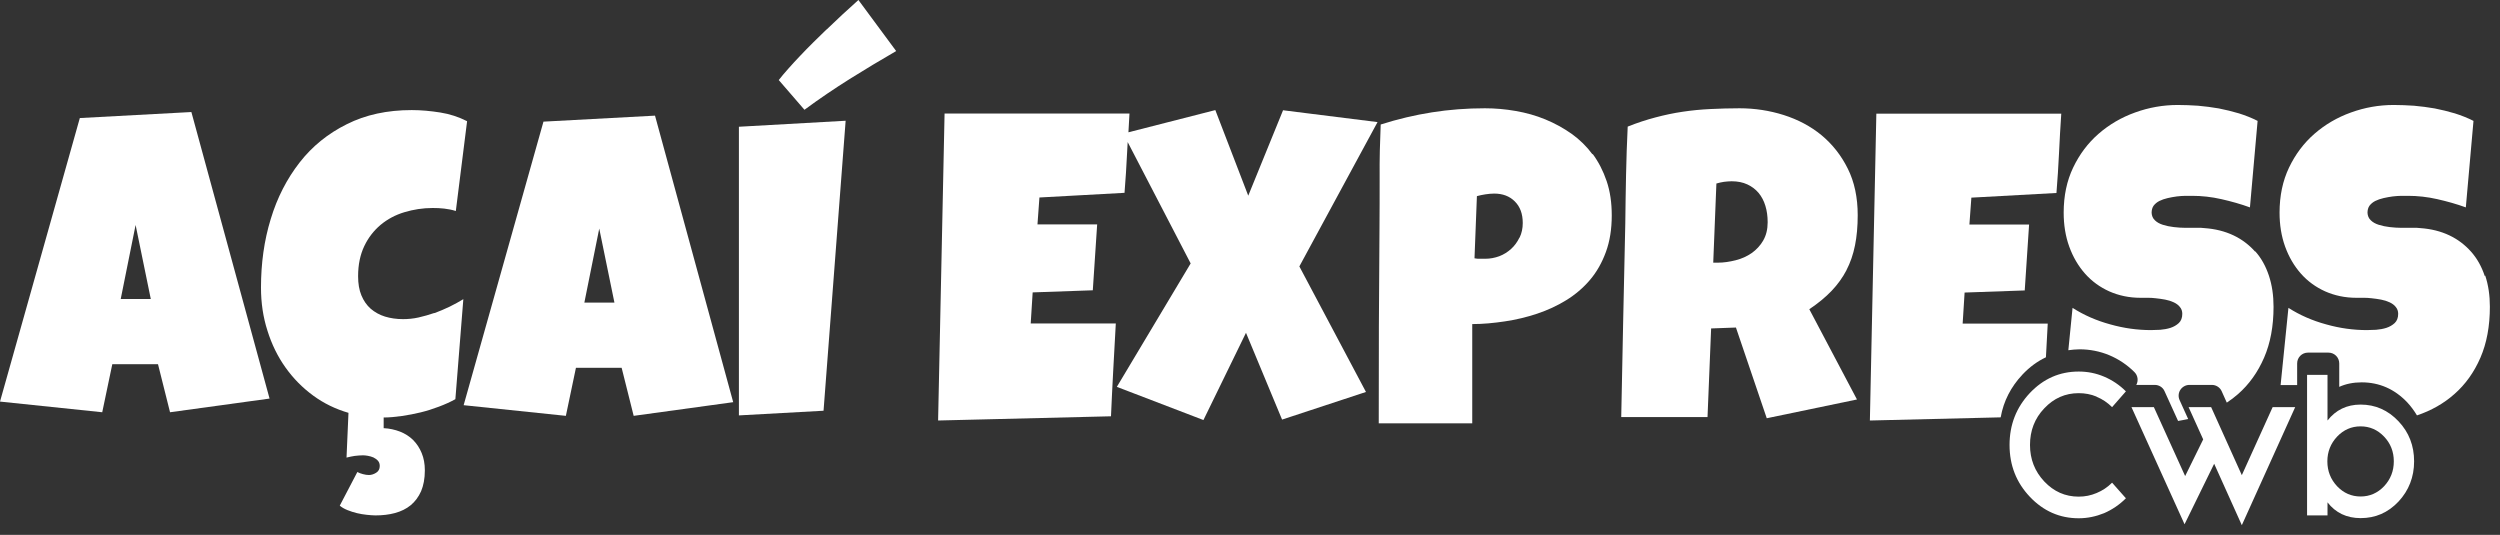 <svg xmlns="http://www.w3.org/2000/svg" width="215" height="46" viewBox="0 0 215 46" fill="none"><rect x="0" y="0" width="215" height="46" fill="#333333" stroke="none"/><path d="M180.307 34.109C179.816 33.903 179.299 33.812 178.769 33.812C177.605 33.812 176.623 34.252 175.808 35.117C174.981 35.982 174.58 37.041 174.58 38.268C174.58 39.495 174.994 40.541 175.808 41.407C176.623 42.272 177.605 42.711 178.769 42.711C179.312 42.711 179.816 42.608 180.307 42.401C180.812 42.194 181.251 41.897 181.639 41.51L182.828 42.853C182.273 43.408 181.639 43.835 180.954 44.132C180.256 44.416 179.532 44.571 178.769 44.571C177.127 44.571 175.73 43.951 174.567 42.724C173.403 41.497 172.821 40.012 172.821 38.268C172.821 36.525 173.403 35.039 174.567 33.799C175.73 32.572 177.127 31.953 178.769 31.953C179.532 31.953 180.256 32.095 180.954 32.392C181.652 32.689 182.273 33.102 182.828 33.657L181.639 35.014C181.251 34.626 180.812 34.329 180.307 34.122" fill="white"></path><path d="M185.233 35.014L187.922 40.942L189.474 37.79L188.22 35.014H190.159L192.797 40.864L195.447 35.014H197.386L192.797 45.165L190.418 39.883L187.871 45.087L183.307 35.014H185.233Z" fill="white"></path><path d="M200.166 32.237V36.163C200.877 35.259 201.821 34.794 203.011 34.794C204.278 34.794 205.364 35.272 206.269 36.227C207.174 37.183 207.613 38.333 207.613 39.676C207.613 41.019 207.161 42.181 206.269 43.137C205.364 44.093 204.291 44.558 203.011 44.558C201.821 44.558 200.864 44.106 200.166 43.202V44.325H198.408V32.237H200.166ZM205.028 37.545C204.472 36.964 203.799 36.667 203.011 36.667C202.222 36.667 201.55 36.964 200.994 37.545C200.438 38.139 200.153 38.849 200.153 39.676C200.153 40.515 200.438 41.226 200.994 41.82C201.55 42.401 202.222 42.698 203.011 42.698C203.799 42.698 204.472 42.401 205.028 41.82C205.583 41.226 205.868 40.515 205.868 39.676C205.868 38.836 205.583 38.126 205.028 37.545Z" fill="white"></path><path d="M37.352 26.916C36.899 27.07 36.447 27.2 35.994 27.303C35.529 27.406 35.089 27.445 34.663 27.445C34.094 27.445 33.577 27.368 33.111 27.226C32.646 27.084 32.232 26.851 31.883 26.554C31.534 26.244 31.275 25.869 31.081 25.404C30.887 24.939 30.797 24.397 30.797 23.751C30.797 22.757 30.978 21.904 31.327 21.168C31.676 20.432 32.154 19.825 32.736 19.334C33.331 18.843 34.003 18.482 34.779 18.249C35.555 18.017 36.356 17.888 37.21 17.888C37.546 17.888 37.882 17.901 38.205 17.939C38.541 17.978 38.877 18.043 39.201 18.146L40.17 10.423C39.459 10.061 38.684 9.803 37.856 9.674C37.029 9.544 36.214 9.467 35.412 9.467C33.305 9.467 31.443 9.867 29.827 10.681C28.211 11.482 26.854 12.579 25.767 13.974C24.681 15.369 23.841 16.984 23.285 18.831C22.716 20.677 22.445 22.654 22.445 24.733C22.445 26.037 22.626 27.277 23.001 28.44C23.363 29.602 23.88 30.661 24.552 31.604C25.224 32.547 26.013 33.347 26.931 34.019C27.849 34.691 28.857 35.181 29.969 35.504L29.801 39.353C30.034 39.288 30.267 39.25 30.486 39.211C30.719 39.185 30.952 39.159 31.172 39.159C31.301 39.159 31.443 39.159 31.624 39.198C31.792 39.224 31.96 39.276 32.115 39.34C32.271 39.418 32.4 39.508 32.503 39.624C32.607 39.74 32.659 39.895 32.659 40.076C32.659 40.335 32.555 40.528 32.348 40.657C32.141 40.787 31.934 40.851 31.728 40.851C31.573 40.851 31.392 40.825 31.21 40.774C31.029 40.722 30.861 40.67 30.732 40.593L29.22 43.486C29.401 43.641 29.633 43.77 29.892 43.873C30.15 43.977 30.435 44.067 30.706 44.132C30.991 44.196 31.262 44.248 31.547 44.274C31.818 44.3 32.064 44.325 32.284 44.325C32.891 44.325 33.46 44.261 33.977 44.119C34.495 43.977 34.947 43.757 35.322 43.447C35.697 43.137 35.994 42.737 36.214 42.246C36.421 41.755 36.537 41.161 36.537 40.451C36.537 39.895 36.447 39.405 36.266 38.966C36.085 38.526 35.839 38.152 35.529 37.842C35.218 37.532 34.831 37.287 34.404 37.119C33.964 36.951 33.499 36.847 32.995 36.822V35.905C33.486 35.905 34.003 35.853 34.559 35.776C35.102 35.698 35.645 35.595 36.175 35.465C36.705 35.336 37.235 35.169 37.74 34.975C38.257 34.781 38.722 34.574 39.162 34.329L39.847 25.727C39.485 25.947 39.097 26.166 38.67 26.373C38.244 26.58 37.804 26.761 37.365 26.928" fill="white"></path><path d="M46.738 10.461L39.873 34.846L48.665 35.763L49.531 31.63H53.461L54.496 35.763L63.055 34.587L56.331 9.945L46.738 10.461ZM50.255 26.024L51.535 19.657L52.841 26.024H50.255Z" fill="white"></path><path d="M63.546 35.724L70.825 35.323L72.725 10.384L63.546 10.9V35.724Z" fill="white"></path><path d="M71.083 2.531C70.721 2.88 70.334 3.255 69.946 3.642C69.558 4.03 69.183 4.404 68.821 4.792C68.459 5.166 68.123 5.541 67.799 5.902C67.476 6.264 67.205 6.587 66.972 6.884L69.183 9.441C70.476 8.485 71.782 7.607 73.075 6.793C74.367 5.98 75.712 5.179 77.07 4.391L73.824 0C72.868 0.852 71.95 1.705 71.083 2.544" fill="white"></path><path d="M110.349 9.467L107.349 16.829L104.518 9.467L97.045 11.378C97.071 10.849 97.109 10.306 97.135 9.764H81.233L80.677 36.163L95.545 35.801C95.597 34.471 95.674 33.141 95.739 31.823C95.817 30.493 95.881 29.163 95.959 27.82H88.641L88.809 25.146L93.981 24.965L94.356 19.296H89.223L89.391 16.984L96.709 16.583C96.799 15.434 96.877 14.297 96.928 13.174C96.941 12.864 96.967 12.541 96.98 12.218L102.397 22.654L96.049 33.27L103.496 36.124L107.155 28.62L110.258 36.085L117.473 33.709L111.745 22.912L118.468 10.5L110.323 9.48L110.349 9.467Z" fill="white"></path><path d="M136.957 13.277C136.452 12.592 135.845 11.998 135.159 11.508C134.461 11.017 133.711 10.604 132.897 10.268C132.082 9.932 131.242 9.699 130.35 9.544C129.471 9.389 128.579 9.312 127.699 9.312C126.135 9.312 124.622 9.428 123.148 9.661C121.674 9.893 120.201 10.242 118.74 10.707C118.675 12.218 118.636 13.716 118.649 15.214C118.649 16.7 118.649 18.198 118.636 19.683C118.61 22.498 118.597 25.301 118.584 28.065C118.584 30.842 118.572 33.619 118.572 36.408H126.613V27.871C127.531 27.871 128.475 27.781 129.419 27.639C130.376 27.497 131.294 27.277 132.186 26.98C133.078 26.683 133.918 26.296 134.694 25.818C135.47 25.34 136.155 24.759 136.737 24.074C137.319 23.39 137.771 22.589 138.107 21.672C138.443 20.755 138.611 19.709 138.611 18.521C138.611 17.436 138.469 16.454 138.172 15.576C137.874 14.698 137.474 13.923 136.969 13.238M130.673 20.432C130.492 20.807 130.259 21.13 129.962 21.401C129.665 21.672 129.315 21.892 128.941 22.034C128.553 22.176 128.152 22.253 127.738 22.253H127.273C127.118 22.253 126.962 22.253 126.807 22.214L127.014 16.867C127.247 16.803 127.493 16.751 127.751 16.712C128.01 16.674 128.255 16.648 128.501 16.648C129.225 16.648 129.82 16.867 130.272 17.32C130.725 17.771 130.957 18.378 130.957 19.179C130.957 19.644 130.867 20.058 130.686 20.432" fill="white"></path><path d="M158.794 23.235C159.13 22.589 159.375 21.879 159.53 21.104C159.686 20.329 159.763 19.463 159.763 18.508C159.763 16.984 159.479 15.64 158.91 14.504C158.341 13.354 157.578 12.399 156.647 11.624C155.704 10.849 154.617 10.281 153.402 9.893C152.174 9.506 150.907 9.312 149.601 9.312C148.748 9.312 147.92 9.338 147.106 9.377C146.291 9.415 145.49 9.493 144.714 9.609C143.925 9.725 143.137 9.893 142.361 10.1C141.585 10.306 140.783 10.565 139.982 10.888C139.917 12.295 139.866 13.677 139.84 15.059C139.814 16.441 139.788 17.836 139.775 19.231C139.71 22.008 139.646 24.785 139.594 27.548C139.542 30.312 139.491 33.076 139.426 35.866H146.847L147.157 28.246L149.291 28.168L151.941 35.969L159.699 34.355L155.6 26.593C156.35 26.089 156.983 25.572 157.514 25.017C158.044 24.462 158.47 23.867 158.806 23.222M151.644 20.677C151.385 21.117 151.049 21.478 150.648 21.762C150.235 22.047 149.782 22.253 149.265 22.382C148.748 22.511 148.244 22.589 147.752 22.589H147.338L147.61 15.783C147.817 15.718 148.024 15.679 148.244 15.64C148.463 15.615 148.683 15.589 148.916 15.589C149.433 15.589 149.885 15.679 150.273 15.86C150.661 16.041 150.984 16.286 151.243 16.596C151.502 16.906 151.696 17.281 151.825 17.707C151.954 18.133 152.019 18.598 152.019 19.115C152.019 19.722 151.889 20.251 151.631 20.69" fill="white"></path><path d="M160.823 36.163L172.059 35.892C172.304 34.497 172.938 33.27 173.933 32.211C174.541 31.565 175.213 31.074 175.95 30.726C176.002 29.757 176.054 28.801 176.105 27.832H168.788L168.956 25.159L174.127 24.978L174.502 19.308H169.369L169.538 16.997L176.855 16.596C176.946 15.447 177.023 14.31 177.075 13.187C177.127 12.063 177.191 10.926 177.269 9.777H161.366L160.81 36.176L160.823 36.163Z" fill="white"></path><path d="M193.947 21.646C193.43 21.065 192.81 20.587 192.073 20.238C191.336 19.89 190.508 19.683 189.59 19.618C189.409 19.593 189.164 19.58 188.879 19.593C188.595 19.593 188.284 19.593 187.948 19.593C187.612 19.593 187.276 19.567 186.94 19.528C186.604 19.489 186.293 19.425 186.009 19.334C185.725 19.244 185.492 19.115 185.324 18.947C185.143 18.779 185.052 18.559 185.039 18.301C185.039 18.069 185.091 17.862 185.207 17.694C185.337 17.526 185.505 17.384 185.712 17.281C185.918 17.177 186.151 17.1 186.423 17.035C186.681 16.971 186.953 16.932 187.211 16.893C187.47 16.867 187.716 16.842 187.948 16.842C188.181 16.842 188.375 16.842 188.53 16.842C189.345 16.842 190.185 16.932 191.038 17.126C191.892 17.32 192.719 17.552 193.495 17.836L194.154 10.397C193.65 10.139 193.12 9.932 192.551 9.751C191.982 9.583 191.413 9.441 190.819 9.325C190.224 9.222 189.629 9.144 189.034 9.092C188.44 9.054 187.858 9.028 187.289 9.028C186.022 9.028 184.794 9.247 183.617 9.674C182.428 10.1 181.38 10.72 180.475 11.508C179.557 12.308 178.833 13.277 178.29 14.414C177.747 15.55 177.476 16.842 177.476 18.288C177.476 19.334 177.631 20.316 177.954 21.207C178.277 22.098 178.73 22.873 179.312 23.532C179.894 24.19 180.592 24.694 181.393 25.056C182.208 25.417 183.1 25.611 184.096 25.611H184.651C184.884 25.611 185.13 25.611 185.388 25.65C185.647 25.676 185.918 25.714 186.203 25.766C186.474 25.818 186.72 25.895 186.94 25.999C187.16 26.102 187.341 26.231 187.47 26.399C187.612 26.567 187.677 26.761 187.677 26.993C187.677 27.329 187.573 27.6 187.379 27.781C187.186 27.962 186.94 28.104 186.668 28.194C186.384 28.285 186.087 28.336 185.776 28.362C185.466 28.375 185.207 28.388 184.988 28.388C183.837 28.388 182.673 28.233 181.484 27.897C180.294 27.574 179.208 27.096 178.239 26.476L177.877 30.119C178.187 30.08 178.51 30.041 178.846 30.041C179.726 30.041 180.579 30.209 181.393 30.545C182.195 30.881 182.932 31.371 183.565 32.004C183.863 32.301 183.915 32.753 183.721 33.102H185.311C185.673 33.102 186.009 33.309 186.151 33.644L187.315 36.202C187.612 36.15 187.897 36.098 188.181 36.034L187.444 34.406C187.315 34.122 187.341 33.786 187.509 33.528C187.677 33.27 187.974 33.102 188.285 33.102H190.224C190.586 33.102 190.922 33.322 191.064 33.644L191.504 34.626C191.84 34.406 192.163 34.161 192.473 33.89C193.417 33.063 194.167 32.017 194.71 30.764C195.253 29.512 195.525 28.052 195.525 26.386C195.525 25.404 195.395 24.513 195.124 23.7C194.852 22.886 194.465 22.189 193.947 21.607" fill="white"></path><path d="M213.69 23.738C213.418 22.925 213.031 22.227 212.513 21.646C211.996 21.065 211.376 20.587 210.639 20.238C209.902 19.89 209.074 19.683 208.156 19.618C207.975 19.593 207.743 19.58 207.445 19.593C207.161 19.593 206.85 19.593 206.514 19.593C206.178 19.593 205.842 19.567 205.506 19.528C205.17 19.489 204.859 19.425 204.575 19.334C204.291 19.244 204.058 19.115 203.89 18.947C203.709 18.779 203.618 18.559 203.605 18.301C203.605 18.069 203.657 17.862 203.773 17.694C203.903 17.526 204.071 17.384 204.278 17.281C204.484 17.177 204.717 17.1 204.989 17.035C205.247 16.971 205.519 16.932 205.777 16.893C206.036 16.867 206.282 16.842 206.514 16.842C206.747 16.842 206.941 16.842 207.096 16.842C207.911 16.842 208.751 16.932 209.604 17.126C210.458 17.32 211.285 17.552 212.061 17.836L212.72 10.397C212.216 10.139 211.686 9.932 211.117 9.751C210.548 9.583 209.979 9.441 209.385 9.325C208.79 9.222 208.195 9.144 207.6 9.092C207.006 9.054 206.424 9.028 205.855 9.028C204.588 9.028 203.36 9.247 202.183 9.674C200.994 10.1 199.946 10.72 199.041 11.508C198.123 12.308 197.399 13.277 196.856 14.414C196.313 15.55 196.042 16.842 196.042 18.288C196.042 19.334 196.197 20.316 196.52 21.207C196.843 22.098 197.296 22.873 197.878 23.532C198.46 24.19 199.158 24.694 199.959 25.056C200.774 25.417 201.666 25.611 202.662 25.611H203.217C203.45 25.611 203.696 25.611 203.954 25.65C204.213 25.676 204.484 25.714 204.769 25.766C205.04 25.818 205.286 25.895 205.506 25.999C205.726 26.102 205.907 26.231 206.036 26.399C206.178 26.567 206.243 26.761 206.243 26.993C206.243 27.329 206.139 27.6 205.945 27.781C205.752 27.962 205.506 28.104 205.234 28.194C204.95 28.285 204.653 28.336 204.342 28.362C204.032 28.375 203.773 28.388 203.554 28.388C202.403 28.388 201.239 28.233 200.05 27.897C198.86 27.574 197.774 27.096 196.805 26.476L196.132 33.115H197.451C197.451 33.115 197.516 33.115 197.555 33.115V31.255C197.555 30.738 197.968 30.325 198.485 30.325H200.244C200.761 30.325 201.175 30.738 201.175 31.255V33.27C201.744 33.012 202.39 32.882 203.101 32.882C204.627 32.882 205.945 33.464 207.032 34.613C207.355 34.962 207.626 35.336 207.859 35.724C209.087 35.31 210.16 34.703 211.078 33.89C212.022 33.063 212.772 32.017 213.315 30.764C213.858 29.512 214.129 28.052 214.129 26.386C214.129 25.404 214 24.513 213.729 23.7" fill="white"></path><path d="M23.182 34.277L14.623 35.453L13.588 31.32H9.658L8.792 35.453L0 34.536L6.865 10.152L16.459 9.635L23.182 34.277ZM12.968 25.714L11.662 19.347L10.382 25.714H12.968Z" fill="white"></path></svg>